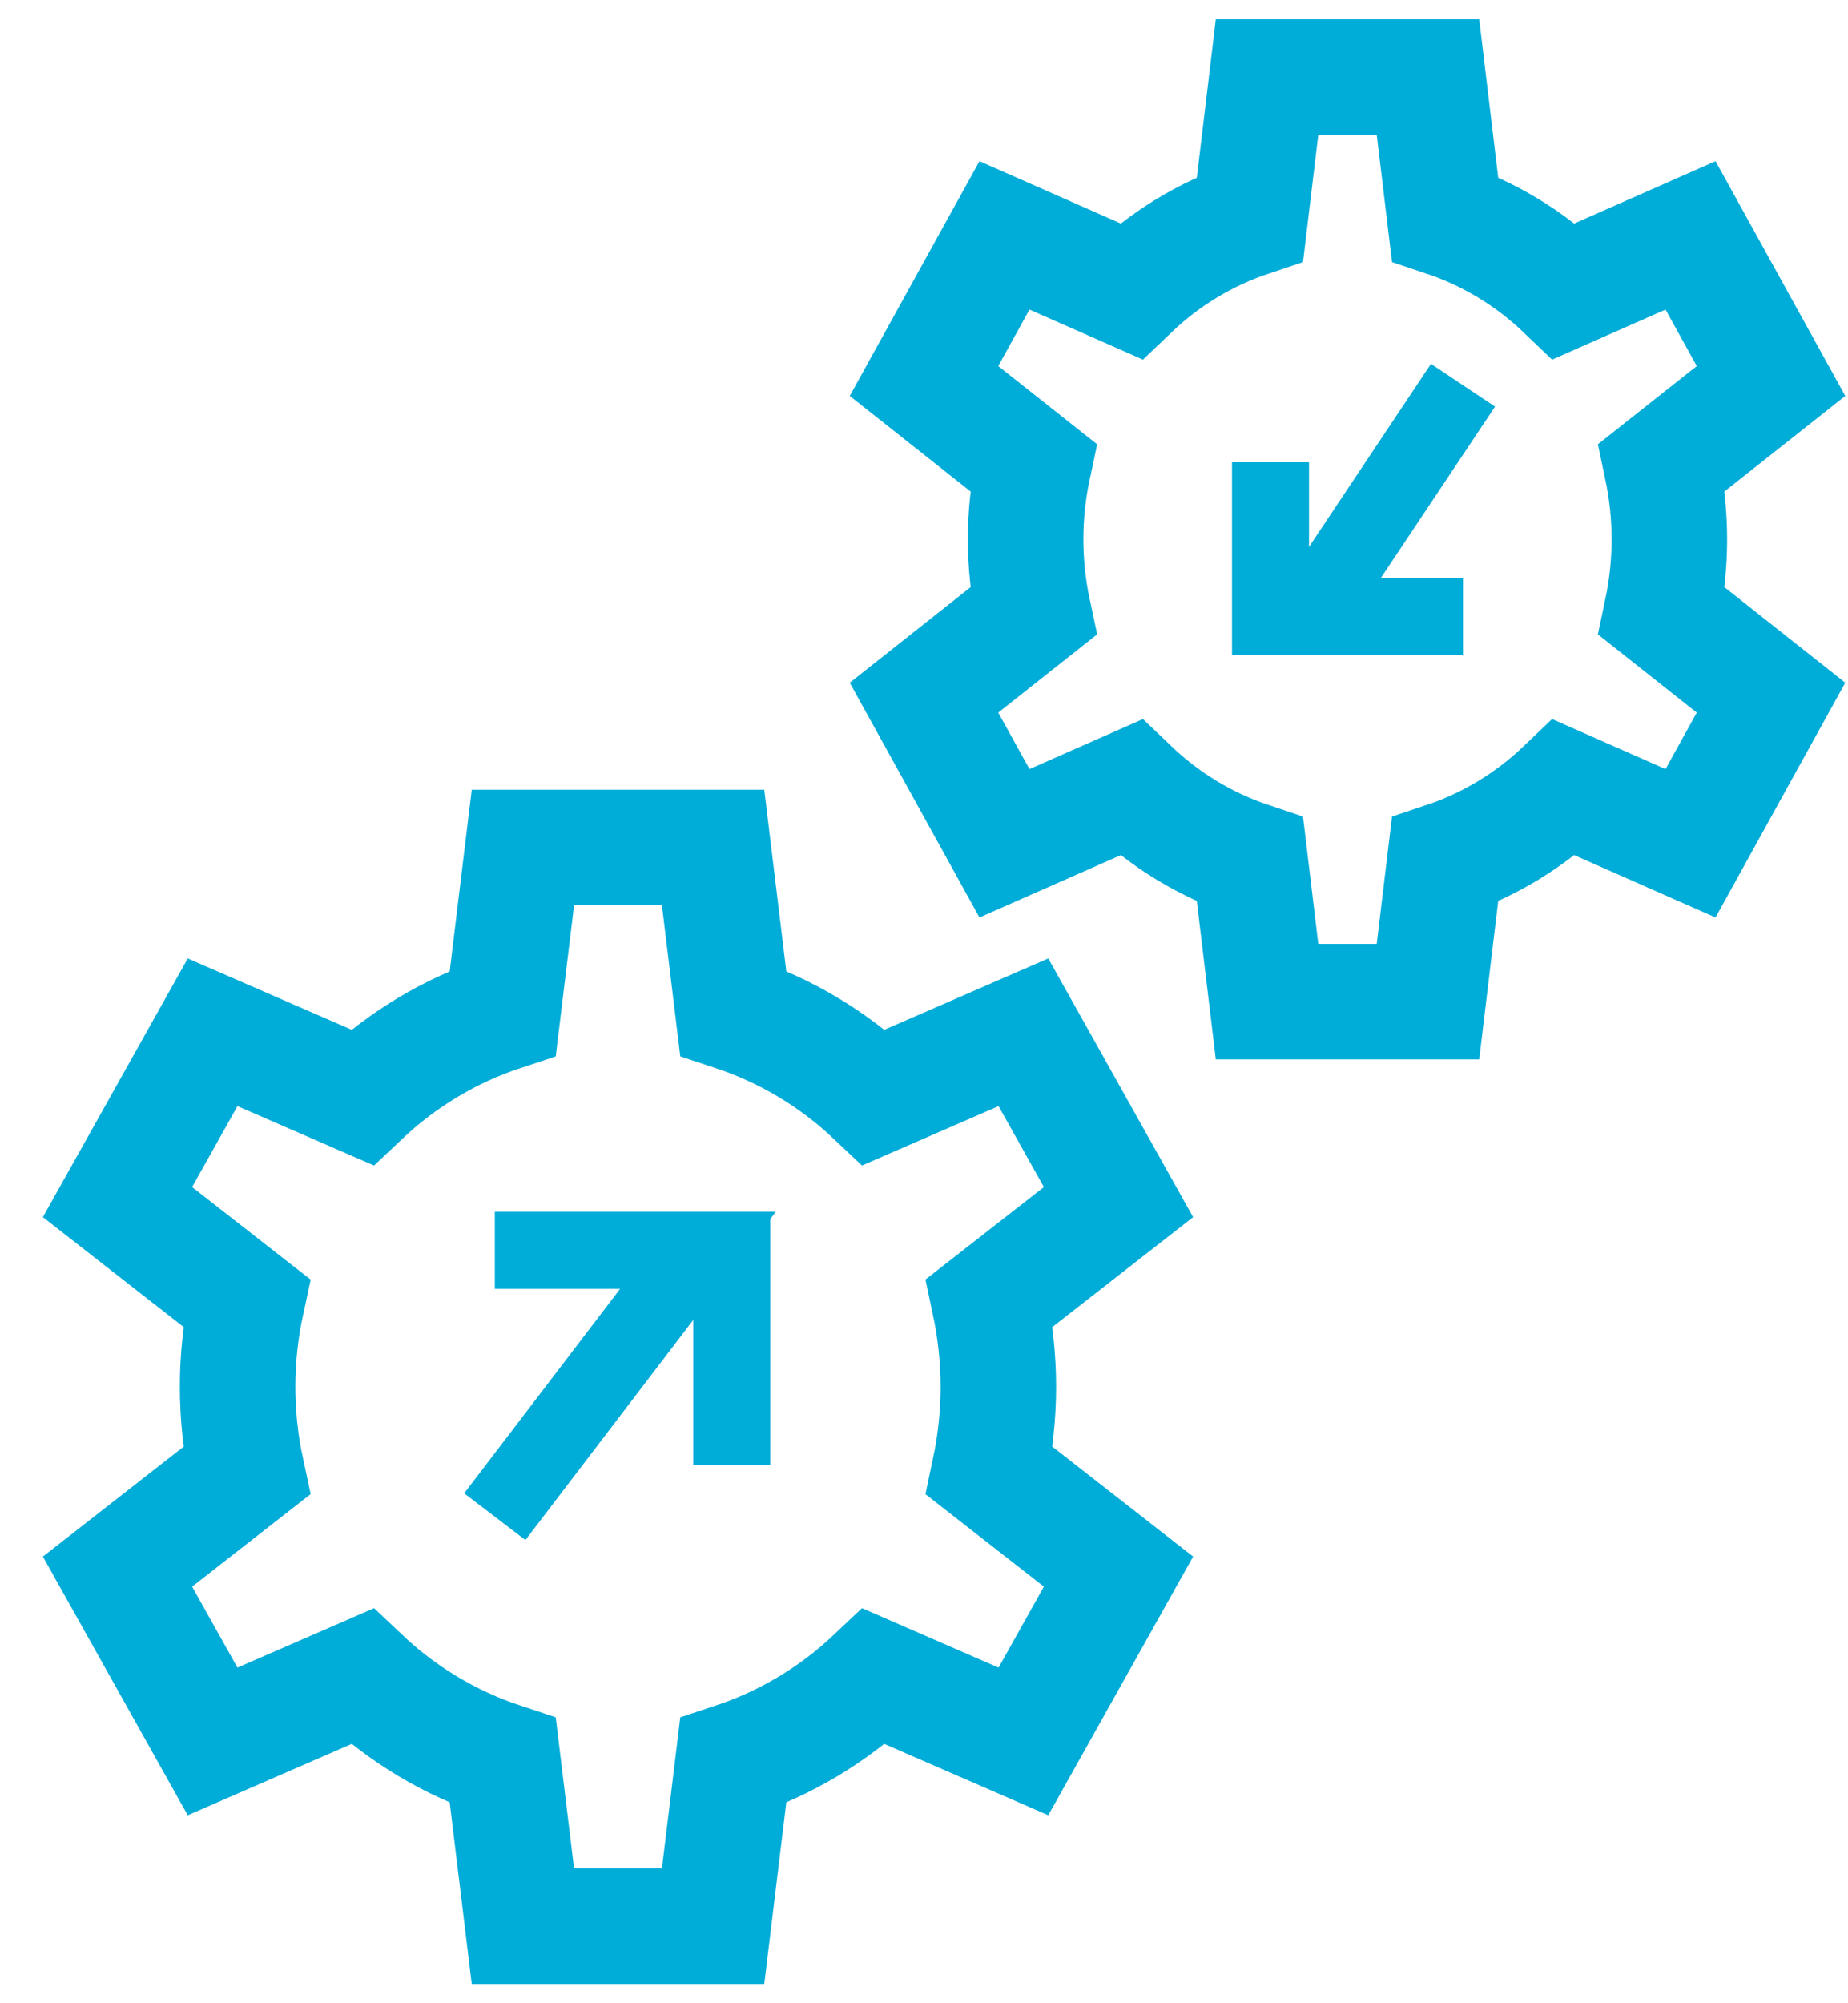 <?xml version="1.0" encoding="UTF-8"?>
<svg width="24px" height="26px" viewBox="0 0 24 26" version="1.1" xmlns="http://www.w3.org/2000/svg" xmlns:xlink="http://www.w3.org/1999/xlink">
    <!-- Generator: Sketch 60 (88103) - https://sketch.com -->
    <title>Icon</title>
    <desc>Created with Sketch.</desc>
    <g id="Page-1" stroke="none" stroke-width="1" fill="none" fill-rule="evenodd">
        <g id="Icon" transform="translate(1, 1)" stroke="#00ACD8">
            <path d="M11.966,17 C11.965,16.633 11.926,16.268 11.85,15.91 L13.526,14.602 L12.291,12.398 L10.35,13.242 C9.825,12.745 9.201,12.372 8.522,12.148 L8.261,10 L5.791,10 L5.53,12.148 C4.851,12.372 4.227,12.745 3.702,13.242 L1.761,12.398 L0.526,14.602 L2.202,15.91 C2.047,16.628 2.047,17.372 2.202,18.09 L0.526,19.398 L1.761,21.602 L3.702,20.758 C4.227,21.255 4.851,21.628 5.53,21.852 L5.791,24 L8.261,24 L8.522,21.852 C9.201,21.628 9.825,21.255 10.35,20.758 L12.291,21.602 L13.526,19.398 L11.85,18.09 C11.926,17.732 11.965,17.367 11.966,17 Z" id="Path" stroke-width="1.5" stroke-linecap="square"></path>
            <polyline id="Path-2" points="5.426 18.685 8.064 15.228 5.426 15.228"></polyline>
            <line x1="8.503" y1="18.018" x2="8.503" y2="14.747" id="Path-3"></line>
            <path d="M20.68,6 C20.68,5.686 20.647,5.373 20.582,5.066 L22,3.945 L20.955,2.055 L19.313,2.779 C18.868,2.353 18.34,2.033 17.766,1.841 L17.545,0 L15.455,0 L15.234,1.841 C14.66,2.033 14.132,2.353 13.687,2.779 L12.045,2.055 L11,3.945 L12.418,5.066 C12.287,5.681 12.287,6.319 12.418,6.934 L11,8.055 L12.045,9.945 L13.687,9.221 C14.132,9.647 14.66,9.967 15.234,10.159 L15.455,12 L17.545,12 L17.766,10.159 C18.34,9.967 18.868,9.647 19.313,9.221 L20.955,9.945 L22,8.055 L20.582,6.934 C20.647,6.627 20.68,6.314 20.68,6 Z" id="Path-Copy" stroke-width="1.5" stroke-linecap="square"></path>
            <g id="Arrow" transform="translate(16.5, 6) scale(-1, -1) translate(-16.5, -6) translate(15, 4)">
                <line x1="2.5" y1="3" x2="2.5" y2="0.5" id="Path-3"></line>
                <polyline id="Path-2" points="0 4 2 1 2.80026002e-13 1"></polyline>
            </g>
        </g>
    </g>
</svg>